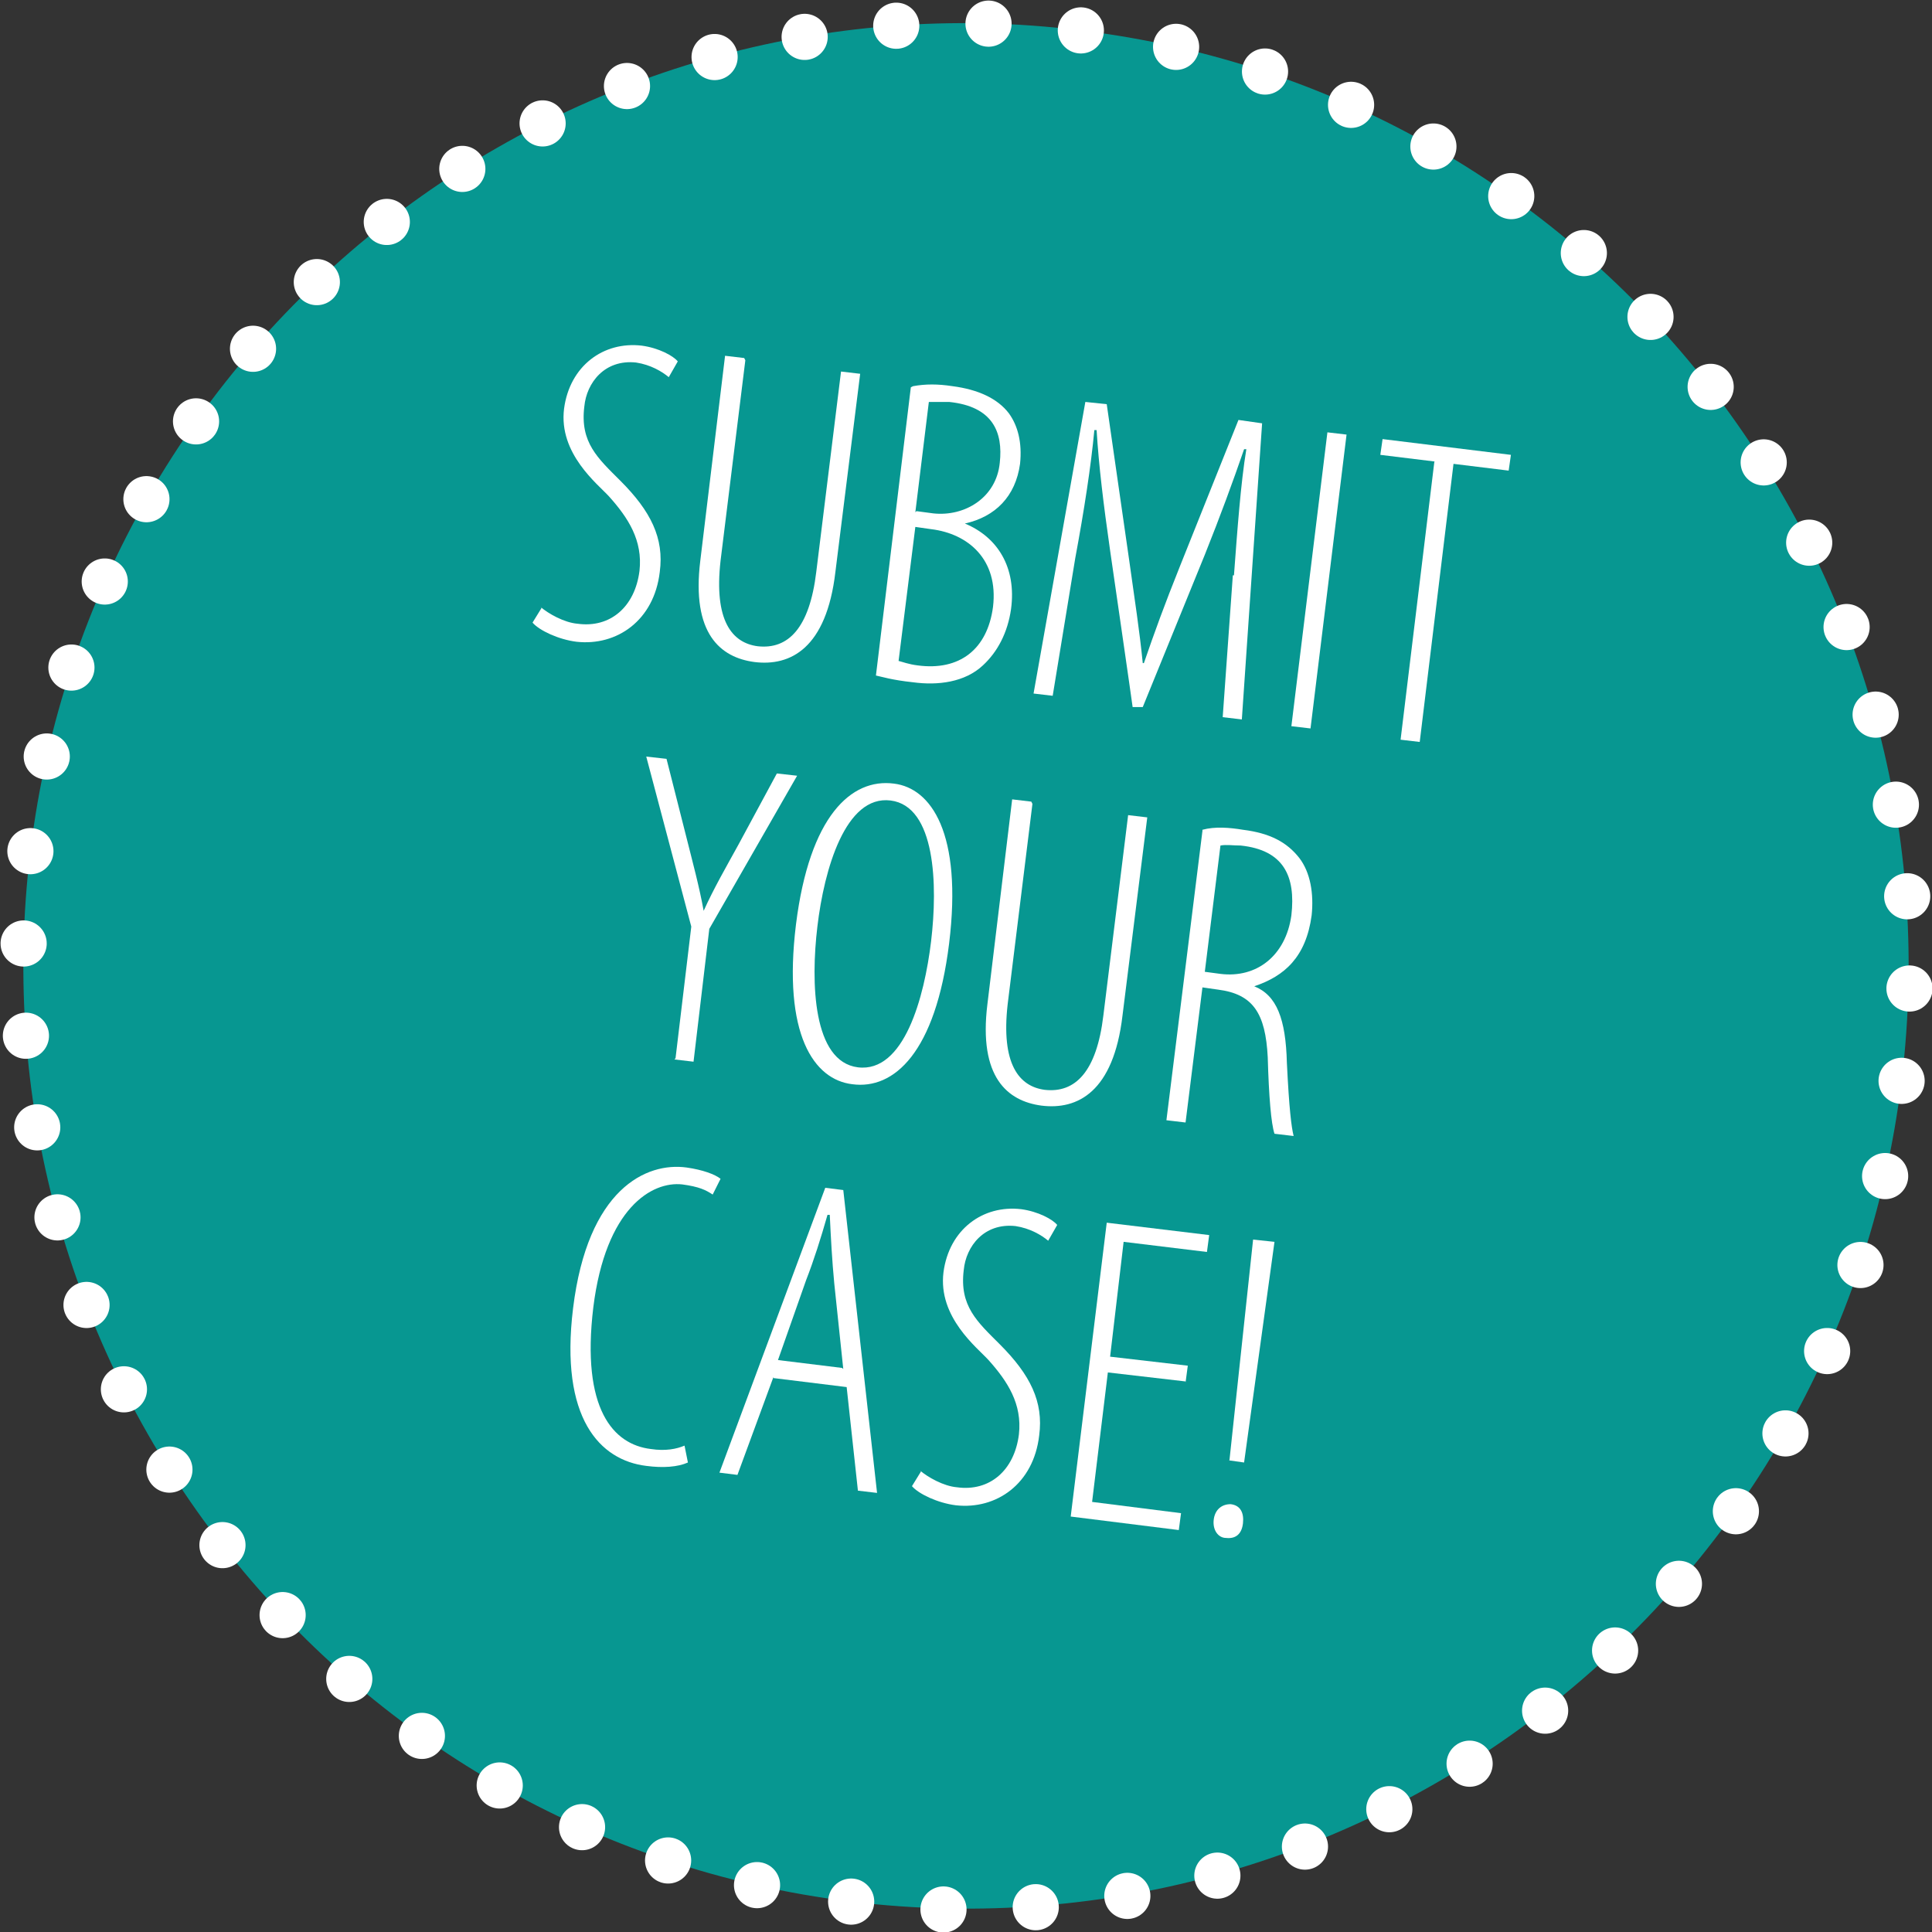 <?xml version="1.0" encoding="UTF-8"?> <svg xmlns="http://www.w3.org/2000/svg" xmlns:xlink="http://www.w3.org/1999/xlink" id="b" version="1.1" viewBox="0 0 171.6 171.6"><rect x="0" y="0" width="171.6" height="171.6" fill="#333333" stroke="none"/><defs><style> .st0, .st1, .st2 { fill: none; } .st3 { fill: #079791; } .st1 { stroke-dasharray: 0 8.2; } .st1, .st2 { stroke: #fff; stroke-linecap: round; stroke-linejoin: round; stroke-width: 4.1px; } .st4 { fill: #fff; } .st5 { clip-path: url(#clippath); } </style><clipPath id="clippath"><rect class="st0" width="171.6" height="171.6"></rect></clipPath></defs><g id="c"><g class="st5"><g><path class="st3" d="M75.6,168.9c45.9,5.6,87.7-27,93.3-72.9,5.6-45.9-27-87.7-72.9-93.3C50.1-3,8.3,29.7,2.7,75.6c-5.6,45.9,27,87.7,72.9,93.3"></path><path class="st1" d="M83.8,169.6c41.2,1,77.5-28.4,84.5-69.5"></path><path class="st1" d="M169.6,87.8c1-41.2-28.4-77.5-69.5-84.5"></path><path class="st1" d="M87.8,2.1C46.6,1,10.3,30.5,3.3,71.5"></path><path class="st1" d="M2.1,83.8c-1,41.2,28.4,77.5,69.5,84.5"></path><path class="st2" d="M75.6,168.9h0M2.7,75.6h0M96,2.7h0M168.9,96h0"></path></g></g><path class="st4" d="M48,53.9c.7.6,2.1,1.4,3.3,1.5,2.9.4,5.1-1.5,5.5-4.7.3-2.7-1-4.7-2.7-6.6-1-1.1-4.5-3.8-4-7.8.5-3.8,3.5-6,6.9-5.6,1.5.2,2.8.9,3.2,1.4l-.8,1.4c-.6-.5-1.6-1.1-2.9-1.3-2.8-.3-4.4,1.8-4.6,3.9-.4,3.2,1.2,4.6,3.2,6.6,2.7,2.7,3.9,5.1,3.5,8.1-.5,4.3-3.8,6.6-7.4,6.2-1.6-.2-3.3-1-3.9-1.7l.8-1.3h0Z"></path><path class="st4" d="M66.2,32l-2.2,17.8c-.6,5.3,1,7.3,3.3,7.6,2.7.3,4.6-1.6,5.2-6.6l2.2-17.8,1.7.2-2.2,17.6c-.8,6.8-4,8.4-7.2,8-3-.4-5.6-2.5-4.8-9l2.2-18.2s1.7.2,1.7.2Z"></path><path class="st4" d="M81.1,34.3c1.1-.2,2.2-.2,3.5,0,2.3.3,4,1.1,5,2.4.8,1.1,1.2,2.6,1,4.5-.4,2.9-2.2,4.7-4.9,5.3h0c2.9,1.2,4.6,3.9,4.1,7.6-.3,2.1-1.2,3.8-2.5,5-1.6,1.5-4,1.8-6.2,1.5-1.9-.2-2.8-.5-3.3-.6,0,0,3.1-25.6,3.1-25.6ZM79.8,58.7c.4.1.9.3,1.7.4,3.7.5,6.2-1.4,6.7-5.2.5-4.2-2.2-6.5-5.5-6.9l-1.4-.2s-1.5,12-1.5,12ZM81.4,45.4l1.5.2c2.8.3,5.6-1.4,5.9-4.5.3-2.7-.6-5-4.5-5.4-.8,0-1.4,0-1.8,0,0,0-1.2,9.8-1.2,9.8Z"></path><path class="st4" d="M109.6,51.1c.3-4,.6-8.2,1.1-11.2h-.2c-1,2.9-2.1,5.9-3.5,9.4l-5.5,13.5h-.9c0-.1-2-13.9-2-13.9-.6-4.2-1-7.5-1.2-10.7h-.2c-.3,3.2-.9,7.1-1.7,11.4l-2,12.2-1.7-.2,4.6-25.9,1.9.2,2,13.9c.5,3.6.9,6.1,1.2,9.1h.1c1-2.9,1.8-5.1,3.2-8.6l5.2-13,2.1.3-1.8,26.3-1.7-.2.9-12.6h0Z"></path><path class="st4" d="M119.6,38.6l-3.2,26.1-1.7-.2,3.2-26.1,1.7.2Z"></path><path class="st4" d="M127.5,41l-4.9-.6.2-1.4,11.4,1.4-.2,1.4-4.9-.6-3,24.7-1.7-.2s3-24.7,3-24.7Z"></path><path class="st4" d="M60,94l1.4-11.7-4-15.1,1.8.2,1.8,7.1c.5,2,1.1,4.2,1.5,6.4h0c.9-2,2-3.9,3.1-5.9l3.4-6.3,1.8.2-7.8,13.6-1.4,11.8-1.7-.2h0Z"></path><path class="st4" d="M75.7,96.3c-3.4-.4-6.2-4.4-5-14.2,1.2-9.6,4.9-13,8.7-12.5,3.3.4,6.1,4.4,4.9,14.2-1.2,9.7-4.9,13-8.6,12.5,0,0,0,0,0,0ZM76.2,94.8c4.1.5,5.9-6.2,6.5-11.2.6-5,.4-12-3.6-12.5s-5.9,6.1-6.5,11.2c-.6,5-.4,12,3.6,12.5h0s0,0,0,0Z"></path><path class="st4" d="M91.7,71.4l-2.2,17.8c-.6,5.3,1,7.3,3.3,7.6,2.7.3,4.6-1.6,5.2-6.6l2.2-17.8,1.7.2-2.2,17.6c-.8,6.8-4,8.4-7.2,8-3-.4-5.6-2.5-4.8-9l2.2-18.2,1.7.2h0Z"></path><path class="st4" d="M106.8,73.7c1.1-.3,2.4-.2,3.6,0,2.4.3,3.9,1.1,5,2.5,1,1.3,1.3,3.2,1.1,5.1-.5,3.7-2.4,5.4-5.1,6.3h0c2,.8,2.8,2.9,2.9,6.8.2,4.1.4,5.7.6,6.5l-1.7-.2c-.3-.9-.5-3.3-.6-6.8-.2-3.9-1.3-5.6-4.4-6l-1.4-.2-1.5,12-1.7-.2,3.2-25.7h0ZM106.9,86.3l1.5.2c3.2.4,5.8-1.6,6.3-5.2.4-3.5-.7-5.8-4.5-6.2-.7,0-1.3-.1-1.8,0,0,0-1.4,11.3-1.4,11.3Z"></path><path class="st4" d="M61.1,129.9c-.9.4-2.2.5-3.7.3-4.1-.5-7.7-4.2-6.5-14,1.3-10.6,6.5-13,10.1-12.5,1.4.2,2.5.6,3,1l-.7,1.4c-.6-.4-1.2-.7-2.7-.9-2.7-.3-6.8,2.1-7.9,10.9-1.1,9.1,1.8,12.2,5.1,12.6,1.3.2,2.3,0,3-.3l.3,1.5Z"></path><path class="st4" d="M68.7,122.3l-3.2,8.7-1.6-.2,9.4-25.3,1.6.2,3,26.9-1.7-.2-1-9.2s-6.5-.8-6.5-.8ZM74.9,121.6l-.8-7.6c-.2-2.1-.3-4-.4-6.1h-.2c-.6,2.1-1.2,4-1.9,5.8l-2.5,7.1s5.7.7,5.7.7Z"></path><path class="st4" d="M81.7,130.6c.7.6,2.1,1.4,3.3,1.5,2.9.4,5.1-1.5,5.5-4.7.3-2.7-1-4.7-2.7-6.6-1-1.1-4.5-3.8-4-7.8.5-3.8,3.5-6,6.9-5.6,1.5.2,2.8.9,3.2,1.4l-.8,1.4c-.6-.5-1.6-1.1-2.9-1.3-2.8-.3-4.4,1.8-4.6,3.9-.4,3.2,1.2,4.6,3.2,6.6,2.7,2.7,3.9,5.1,3.5,8.1-.5,4.3-3.8,6.6-7.4,6.2-1.6-.2-3.3-1-3.9-1.7,0,0,.8-1.3.8-1.3Z"></path><path class="st4" d="M105.3,122.7l-6.9-.8-1.4,11.5,7.9,1-.2,1.5-9.6-1.2,3.2-26.1,9.1,1.1-.2,1.5-7.4-.9-1.2,10.2,6.9.8-.2,1.5h0Z"></path><path class="st4" d="M108.9,136.6c-.7,0-1.2-.7-1.1-1.6s.7-1.4,1.5-1.4c.9.1,1.2.8,1.1,1.7s-.6,1.4-1.5,1.3h0ZM109.2,129.7l2.1-19.6,1.9.2-2.7,19.6s-1.4-.2-1.4-.2Z"></path></g></svg> 